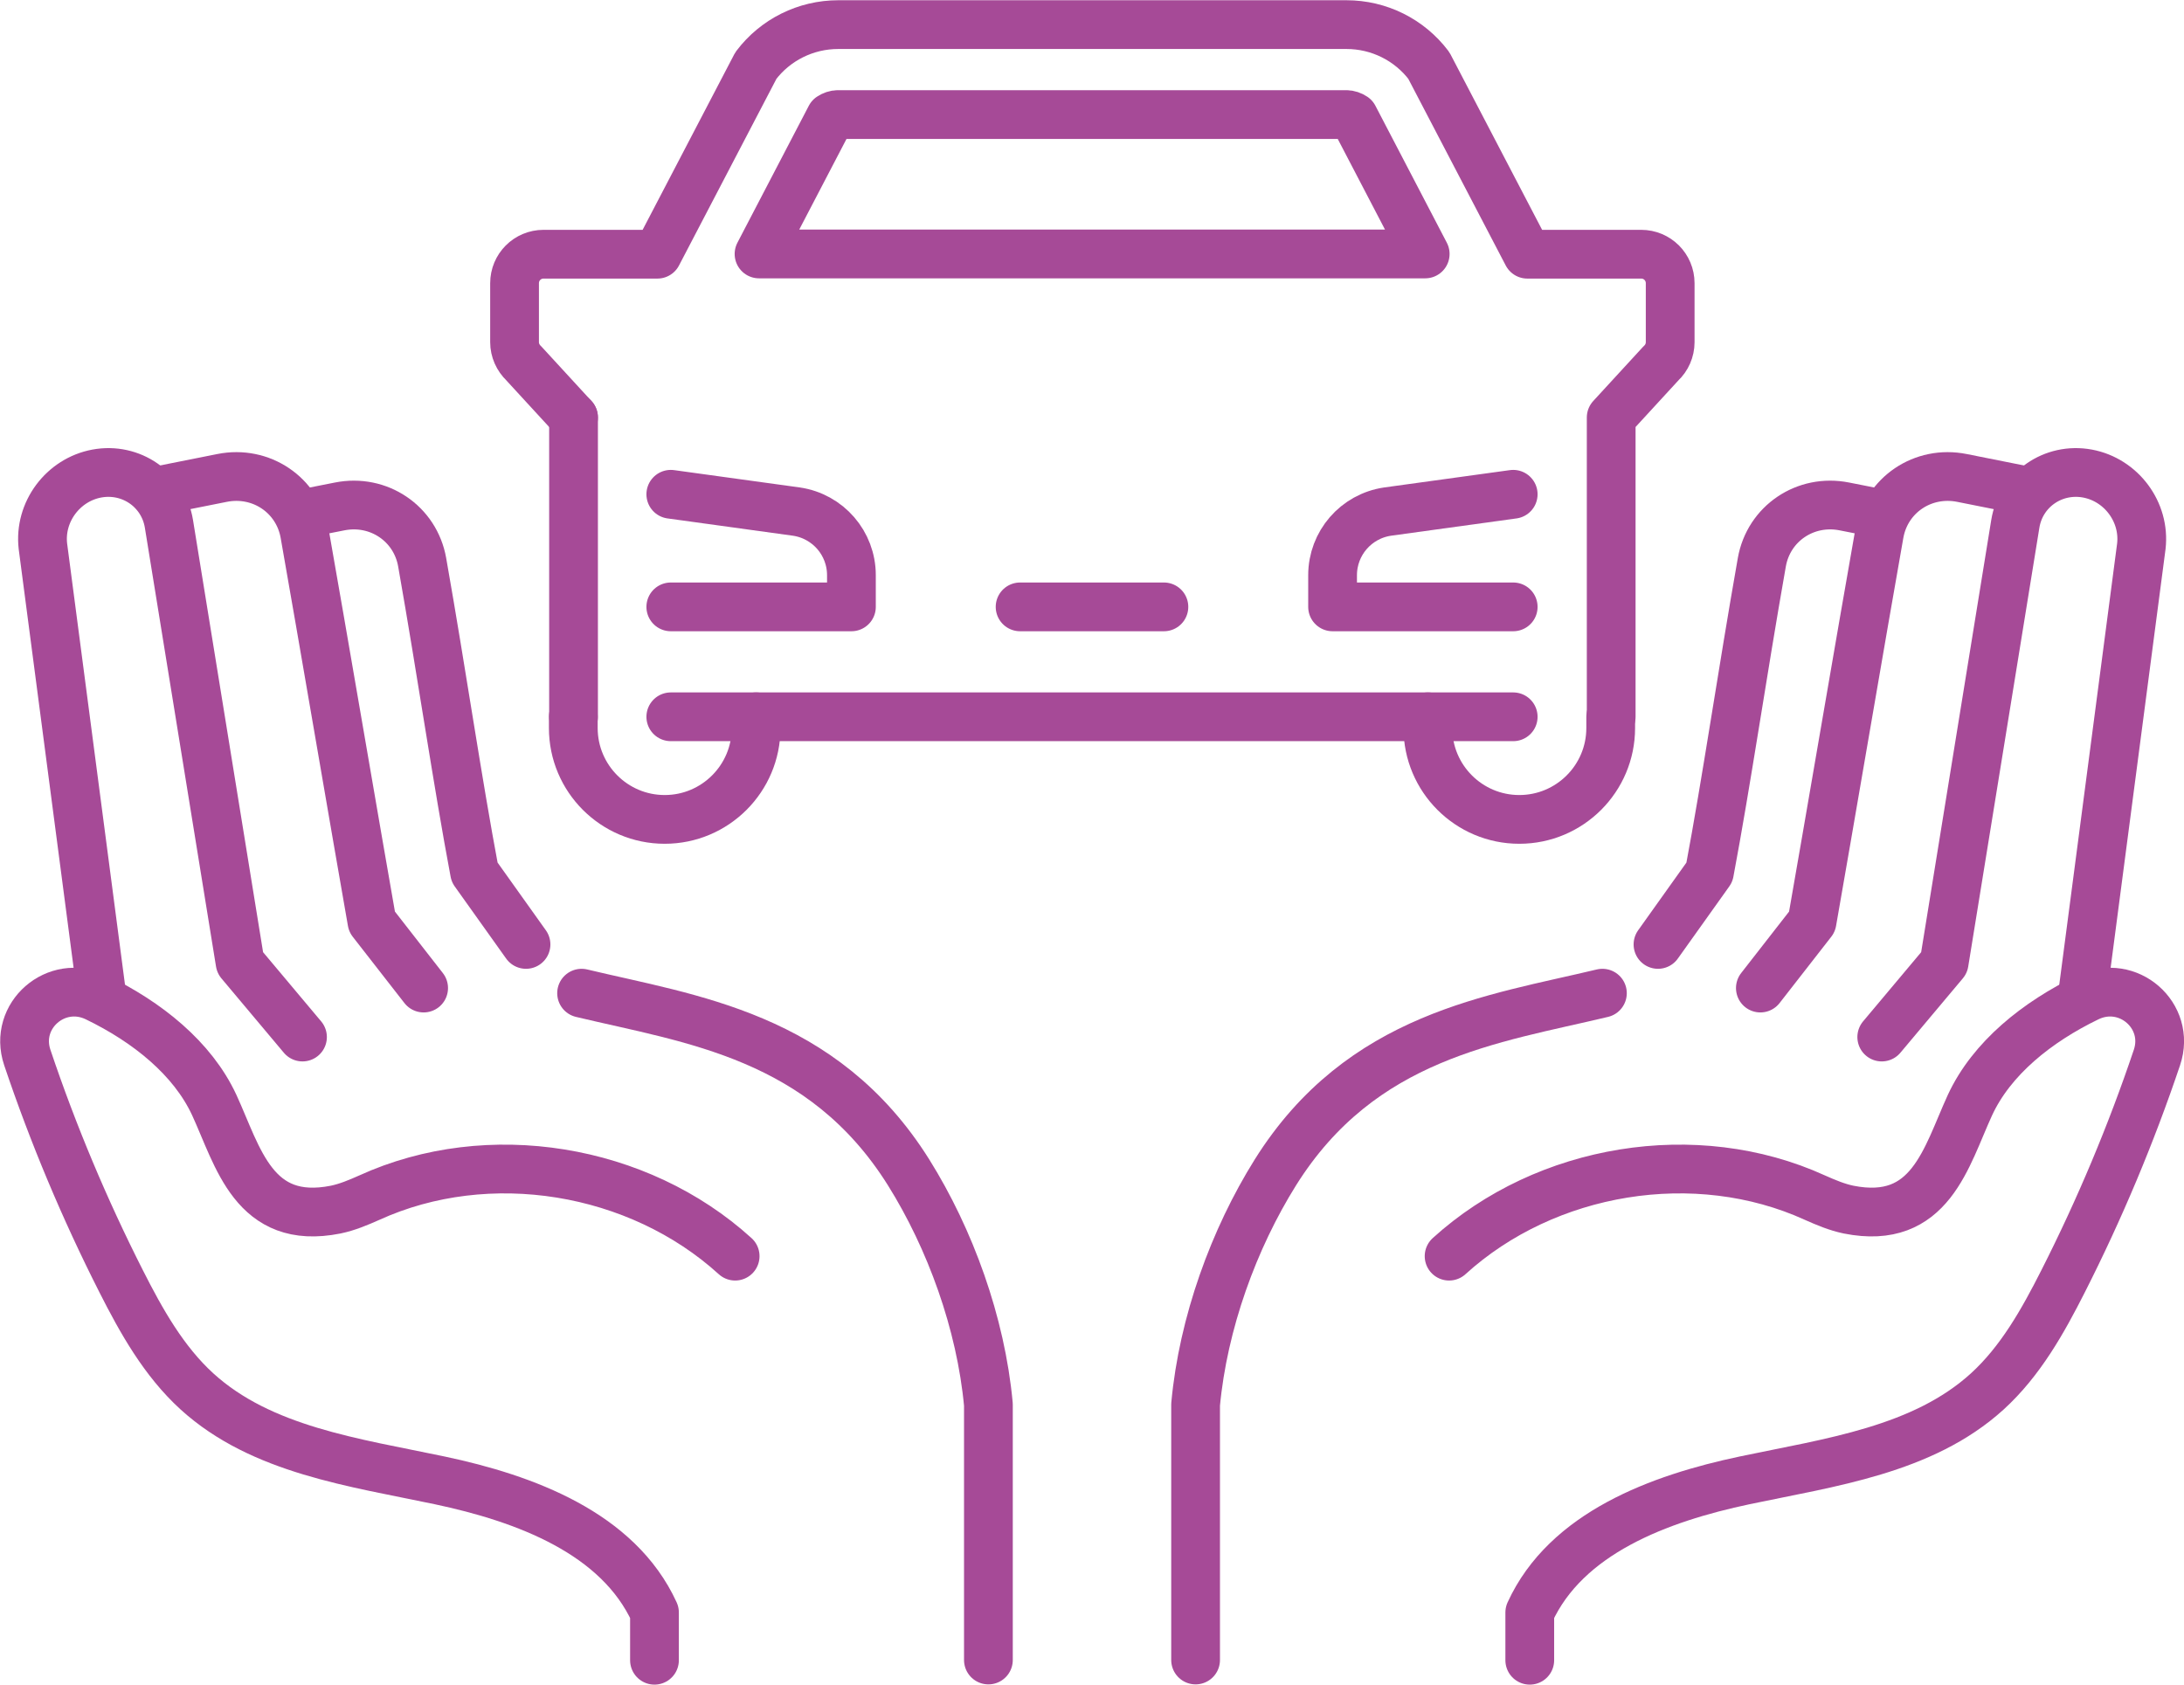 <?xml version="1.0" encoding="UTF-8"?>
<svg id="_レイヤー_2" data-name="レイヤー 2" xmlns="http://www.w3.org/2000/svg" viewBox="0 0 89.6 69.12">
  <defs>
    <style>
      .cls-1 {
        fill: none;
        stroke: #a64a97;
        stroke-linecap: round;
        stroke-linejoin: round;
        stroke-width: 2px;
      }
    </style>
  </defs>
  <g id="_文字" data-name="文字">
    <g>
      <path class="cls-1" d="M62.08,24.9h-7.41v-1.3c0-1.31.96-2.42,2.26-2.61l5.15-.71"/>
      <path class="cls-1" d="M27.52,20.28l5.15.71c1.3.19,2.26,1.3,2.26,2.61v1.3h-7.41"/>
      <line class="cls-1" x1="23.53" y1="17.13" x2="23.53" y2="29.41"/>
      <path class="cls-1" d="M23.53,17.13l-2.04-2.22c-.24-.23-.38-.54-.38-.87v-2.42c0-.66.53-1.19,1.19-1.19h4.67l4.04-7.74c.8-1.06,2.05-1.68,3.38-1.68h20.85c1.33,0,2.58.62,3.38,1.68l4.04,7.74h4.67c.66,0,1.19.53,1.19,1.19v2.42c0,.33-.14.65-.38.87l-2.04,2.22v12.28"/>
      <path class="cls-1" d="M58.58,29.41v.46c0,2.07,1.68,3.75,3.75,3.75h0c2.07,0,3.75-1.68,3.75-3.75v-.46"/>
      <path class="cls-1" d="M31.02,29.41v.46c0,2.07-1.68,3.75-3.75,3.75h0c-2.07,0-3.75-1.68-3.75-3.75v-.46"/>
      <polyline class="cls-1" points="62.08 29.41 45.53 29.41 27.52 29.41"/>
      <line class="cls-1" x1="41.85" y1="24.9" x2="47.75" y2="24.9"/>
      <path class="cls-1" d="M55.23,4.7h-20.85c-.11,0-.22.04-.31.1l-2.93,5.62h27.33l-2.93-5.62c-.09-.06-.2-.1-.31-.1Z"/>
      <g>
        <g>
          <path class="cls-1" d="M6.3,20.17l2.81-.56c1.6-.32,3.11.7,3.39,2.29.66,3.72,2.16,12.52,2.76,15.92l2.12,2.72"/>
          <path class="cls-1" d="M12.41,21.08l1.52-.3c1.6-.32,3.11.7,3.39,2.29.82,4.65,1.44,8.95,2.15,12.72l2.11,2.96"/>
          <path class="cls-1" d="M30.16,51.54c-3.97-3.61-10.12-4.63-15.01-2.4-.45.2-.9.39-1.38.49-3.36.67-4-2.16-4.98-4.29-.89-1.92-2.75-3.41-4.84-4.42-1.64-.79-3.41.75-2.83,2.47,1.06,3.15,2.35,6.22,3.85,9.18.83,1.64,1.75,3.28,3.11,4.52,2.65,2.41,6.45,2.91,9.96,3.65,3.5.74,7.32,2.16,8.81,5.42v1.96"/>
          <path class="cls-1" d="M23.86,40.75c4.46,1.07,9.89,1.72,13.42,7.36,1.7,2.72,2.96,6.17,3.27,9.52v10.48"/>
          <path class="cls-1" d="M4.17,40.79L1.76,22.41c-.16-1.4.82-2.72,2.21-2.98h0c1.41-.26,2.73.66,2.96,2.06l2.92,18.01,2.56,3.05"/>
        </g>
        <g>
          <path class="cls-1" d="M83.3,20.17l-2.81-.56c-1.6-.32-3.11.7-3.39,2.29-.66,3.72-2.16,12.52-2.76,15.92l-2.12,2.72"/>
          <path class="cls-1" d="M77.19,21.08l-1.52-.3c-1.6-.32-3.11.7-3.39,2.29-.82,4.65-1.44,8.95-2.15,12.72l-2.11,2.96"/>
          <path class="cls-1" d="M59.45,51.54c3.97-3.61,10.12-4.63,15.01-2.4.45.2.9.39,1.38.49,3.36.67,4-2.16,4.98-4.29.89-1.92,2.75-3.41,4.84-4.42,1.64-.79,3.41.75,2.83,2.47-1.06,3.15-2.35,6.22-3.85,9.18-.83,1.64-1.75,3.28-3.11,4.52-2.65,2.41-6.45,2.91-9.96,3.65-3.5.74-7.32,2.16-8.81,5.42v1.96"/>
          <path class="cls-1" d="M65.74,40.75c-4.46,1.07-9.89,1.72-13.42,7.36-1.7,2.72-2.96,6.17-3.27,9.52v10.48"/>
          <path class="cls-1" d="M85.44,40.79l2.41-18.38c.16-1.4-.82-2.72-2.21-2.98h0c-1.41-.26-2.73.66-2.96,2.06l-2.92,18.01-2.56,3.05"/>
        </g>
      </g>
    </g>
  </g>
</svg>